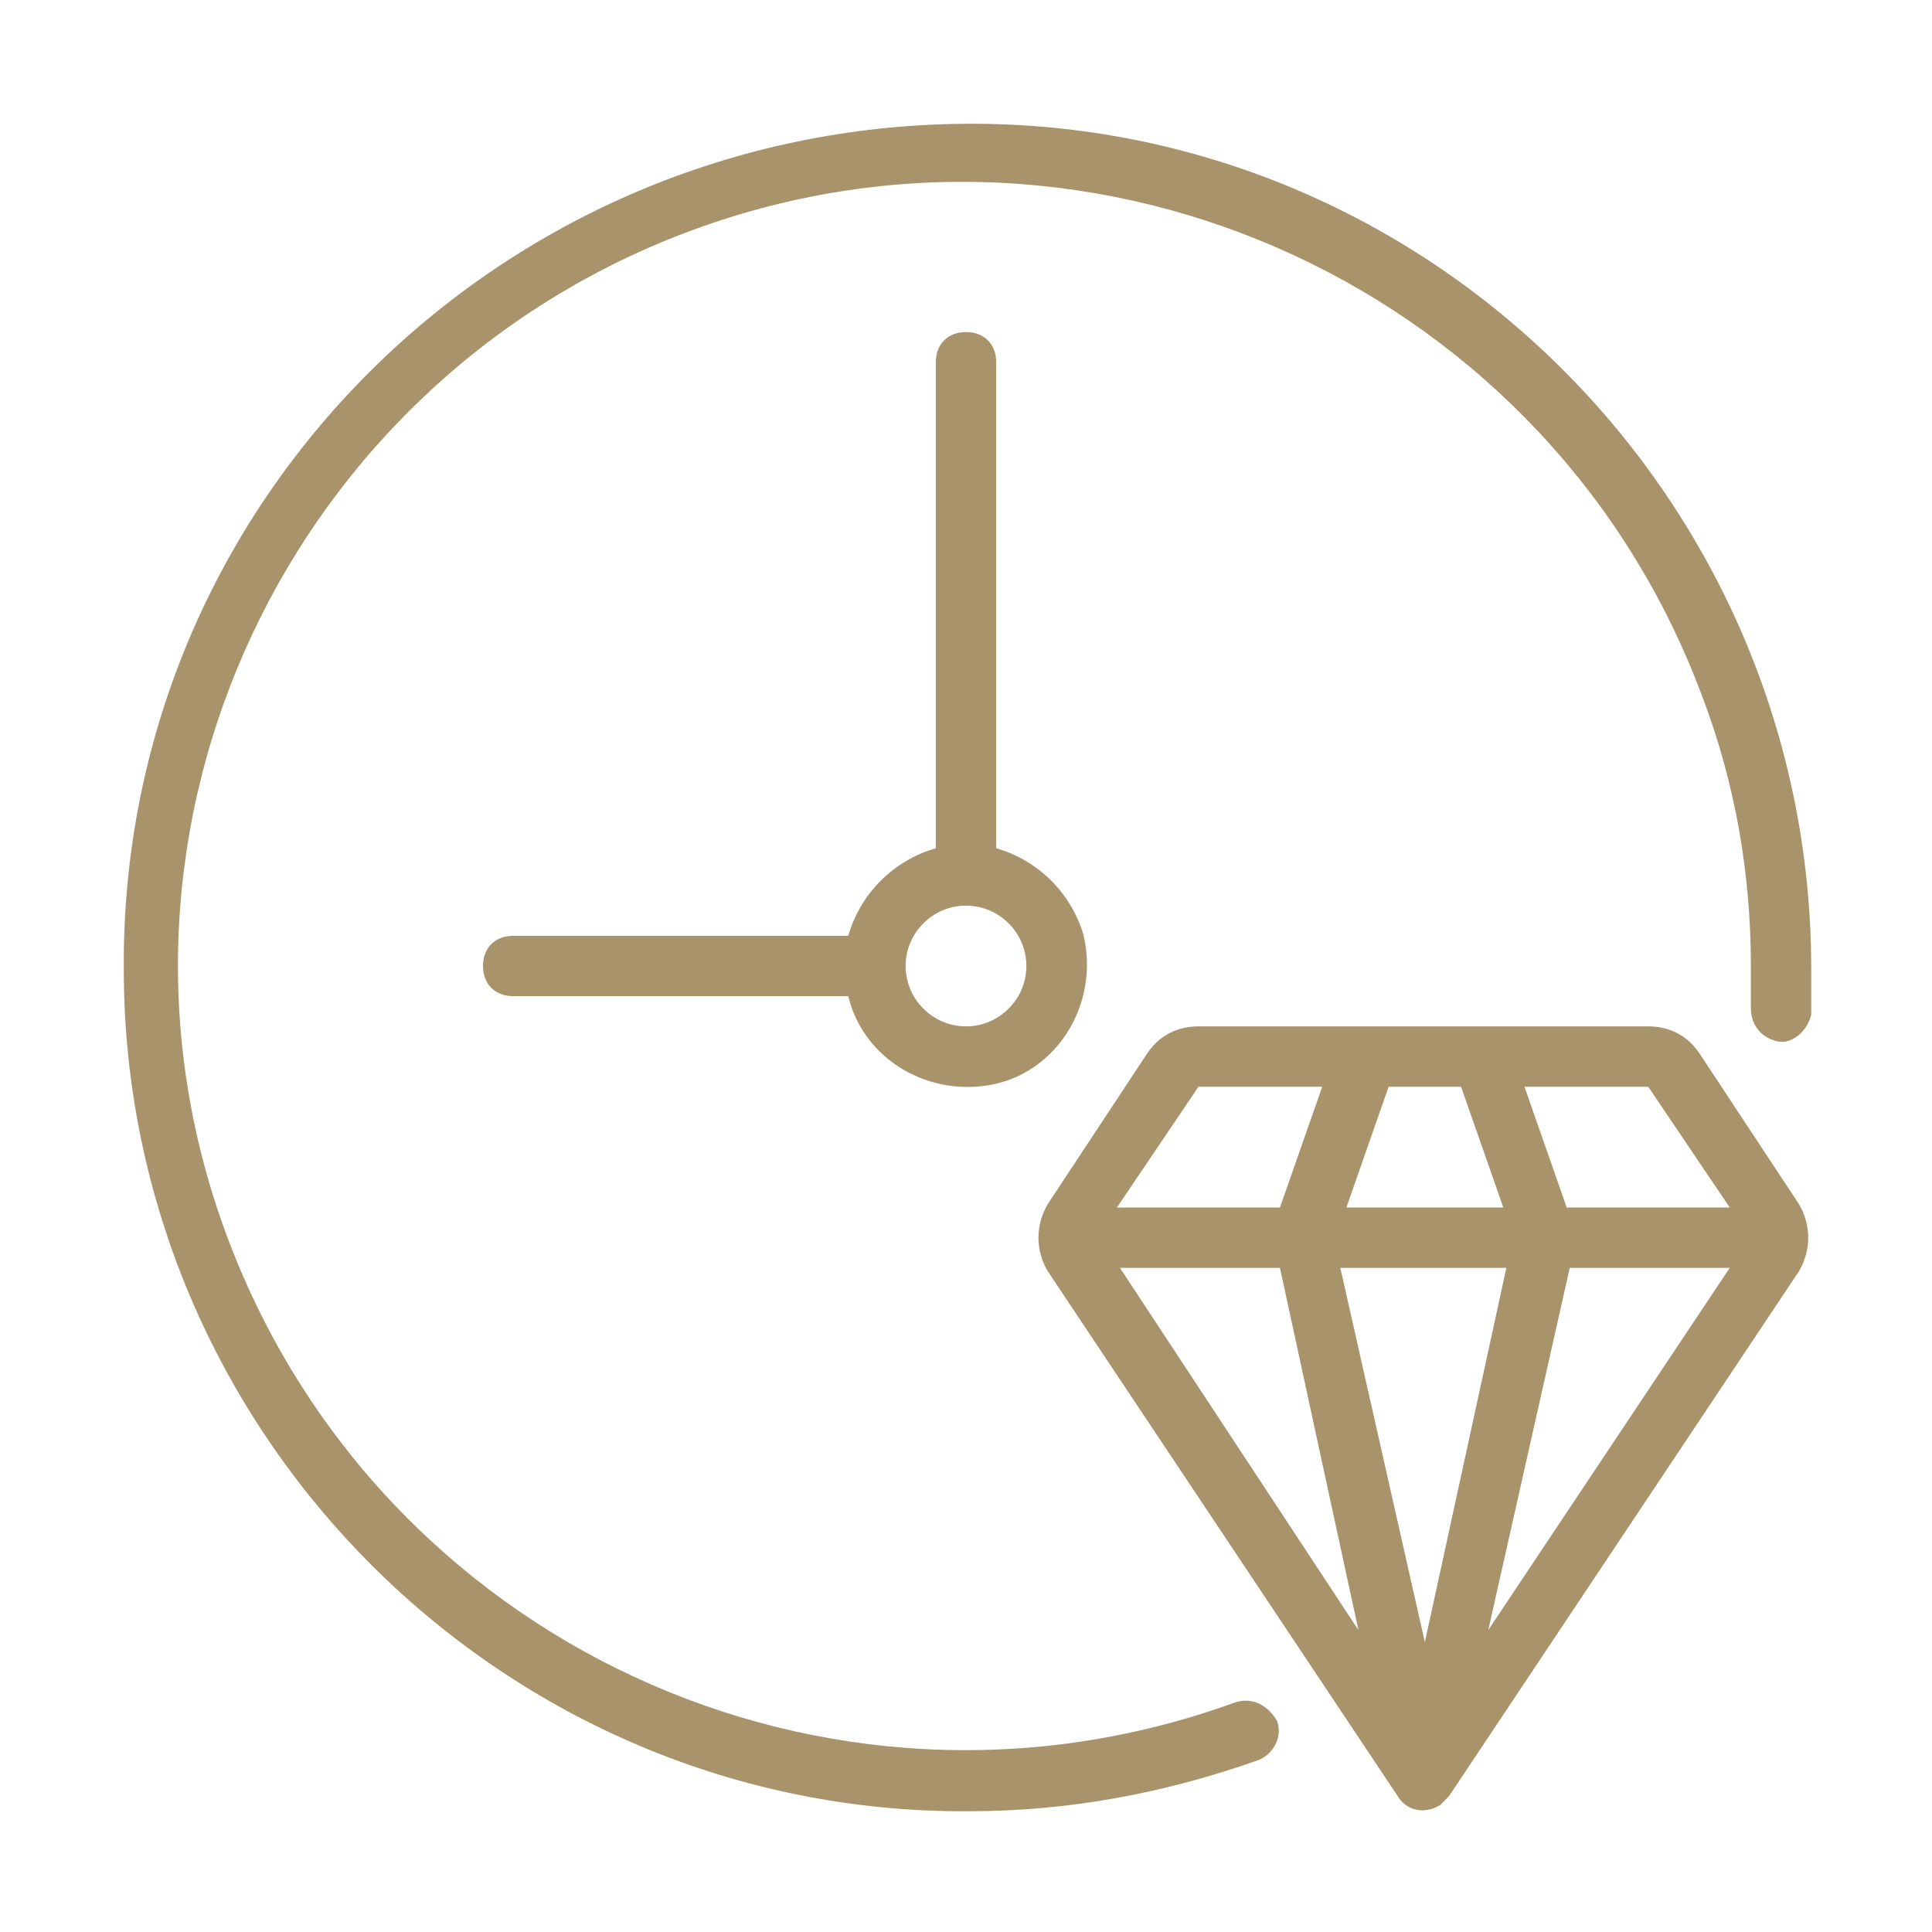 <svg xmlns="http://www.w3.org/2000/svg" xmlns:xlink="http://www.w3.org/1999/xlink" id="line" x="0px" y="0px" viewBox="0 0 64 64" style="enable-background:new 0 0 64 64;" xml:space="preserve"><style type="text/css">	.st0{fill:#A9936A;}</style><path class="st0" d="M40.9,56.4c-13.5,4.9-28.4-2-33.4-15.5S9.6,12.5,23,7.6s28.4,2,33.4,15.5c1.1,2.9,1.6,5.9,1.6,8.9 c0,0.5,0,0.9,0,1.4c0,0.6,0.4,1,0.9,1.1s1-0.4,1.1-0.9c0-0.5,0-1,0-1.5C60,16.6,47.4,4,32,4.1S4,16.6,4.1,32.1 c0,15.4,12.6,28,28,27.9c3.3,0,6.5-0.6,9.6-1.7c0.5-0.2,0.8-0.8,0.6-1.3C42,56.5,41.5,56.2,40.9,56.4L40.9,56.4z"></path><path class="st0" d="M32,11c-0.6,0-1,0.4-1,1c0,0,0,0,0,0v16.1c-1.4,0.4-2.5,1.5-2.9,2.9H17c-0.6,0-1,0.4-1,1s0.4,1,1,1h11.1 c0.5,2.1,2.7,3.4,4.9,2.9c2.1-0.5,3.4-2.7,2.9-4.9c-0.4-1.4-1.5-2.5-2.9-2.9V12C33,11.4,32.6,11,32,11C32,11,32,11,32,11z M34,32 c0,1.1-0.9,2-2,2c-1.1,0-2-0.9-2-2c0-1.1,0.9-2,2-2C33.1,30,34,30.9,34,32z"></path><path class="st0" d="M56.3,34.9c-0.4-0.6-1-0.9-1.7-0.9H39.7c-0.7,0-1.3,0.3-1.7,0.9l-3.3,5c-0.4,0.7-0.4,1.5,0,2.2l11.6,17.4 c0.3,0.5,0.9,0.6,1.4,0.3c0.1-0.1,0.2-0.2,0.3-0.3l11.6-17.4c0.4-0.7,0.4-1.5,0-2.2L56.3,34.9z M46,36h2.4l1.4,4h-5.2L46,36z  M39.7,36h4.1l-1.4,4h-5.4L39.7,36z M37.1,42h5.3L45,54L37.1,42z M47.2,54.4L44.4,42h5.5L47.2,54.4z M49.3,54L52,42h5.3L49.3,54z  M51.9,40l-1.4-4h4.1l2.7,4H51.9z"></path></svg>